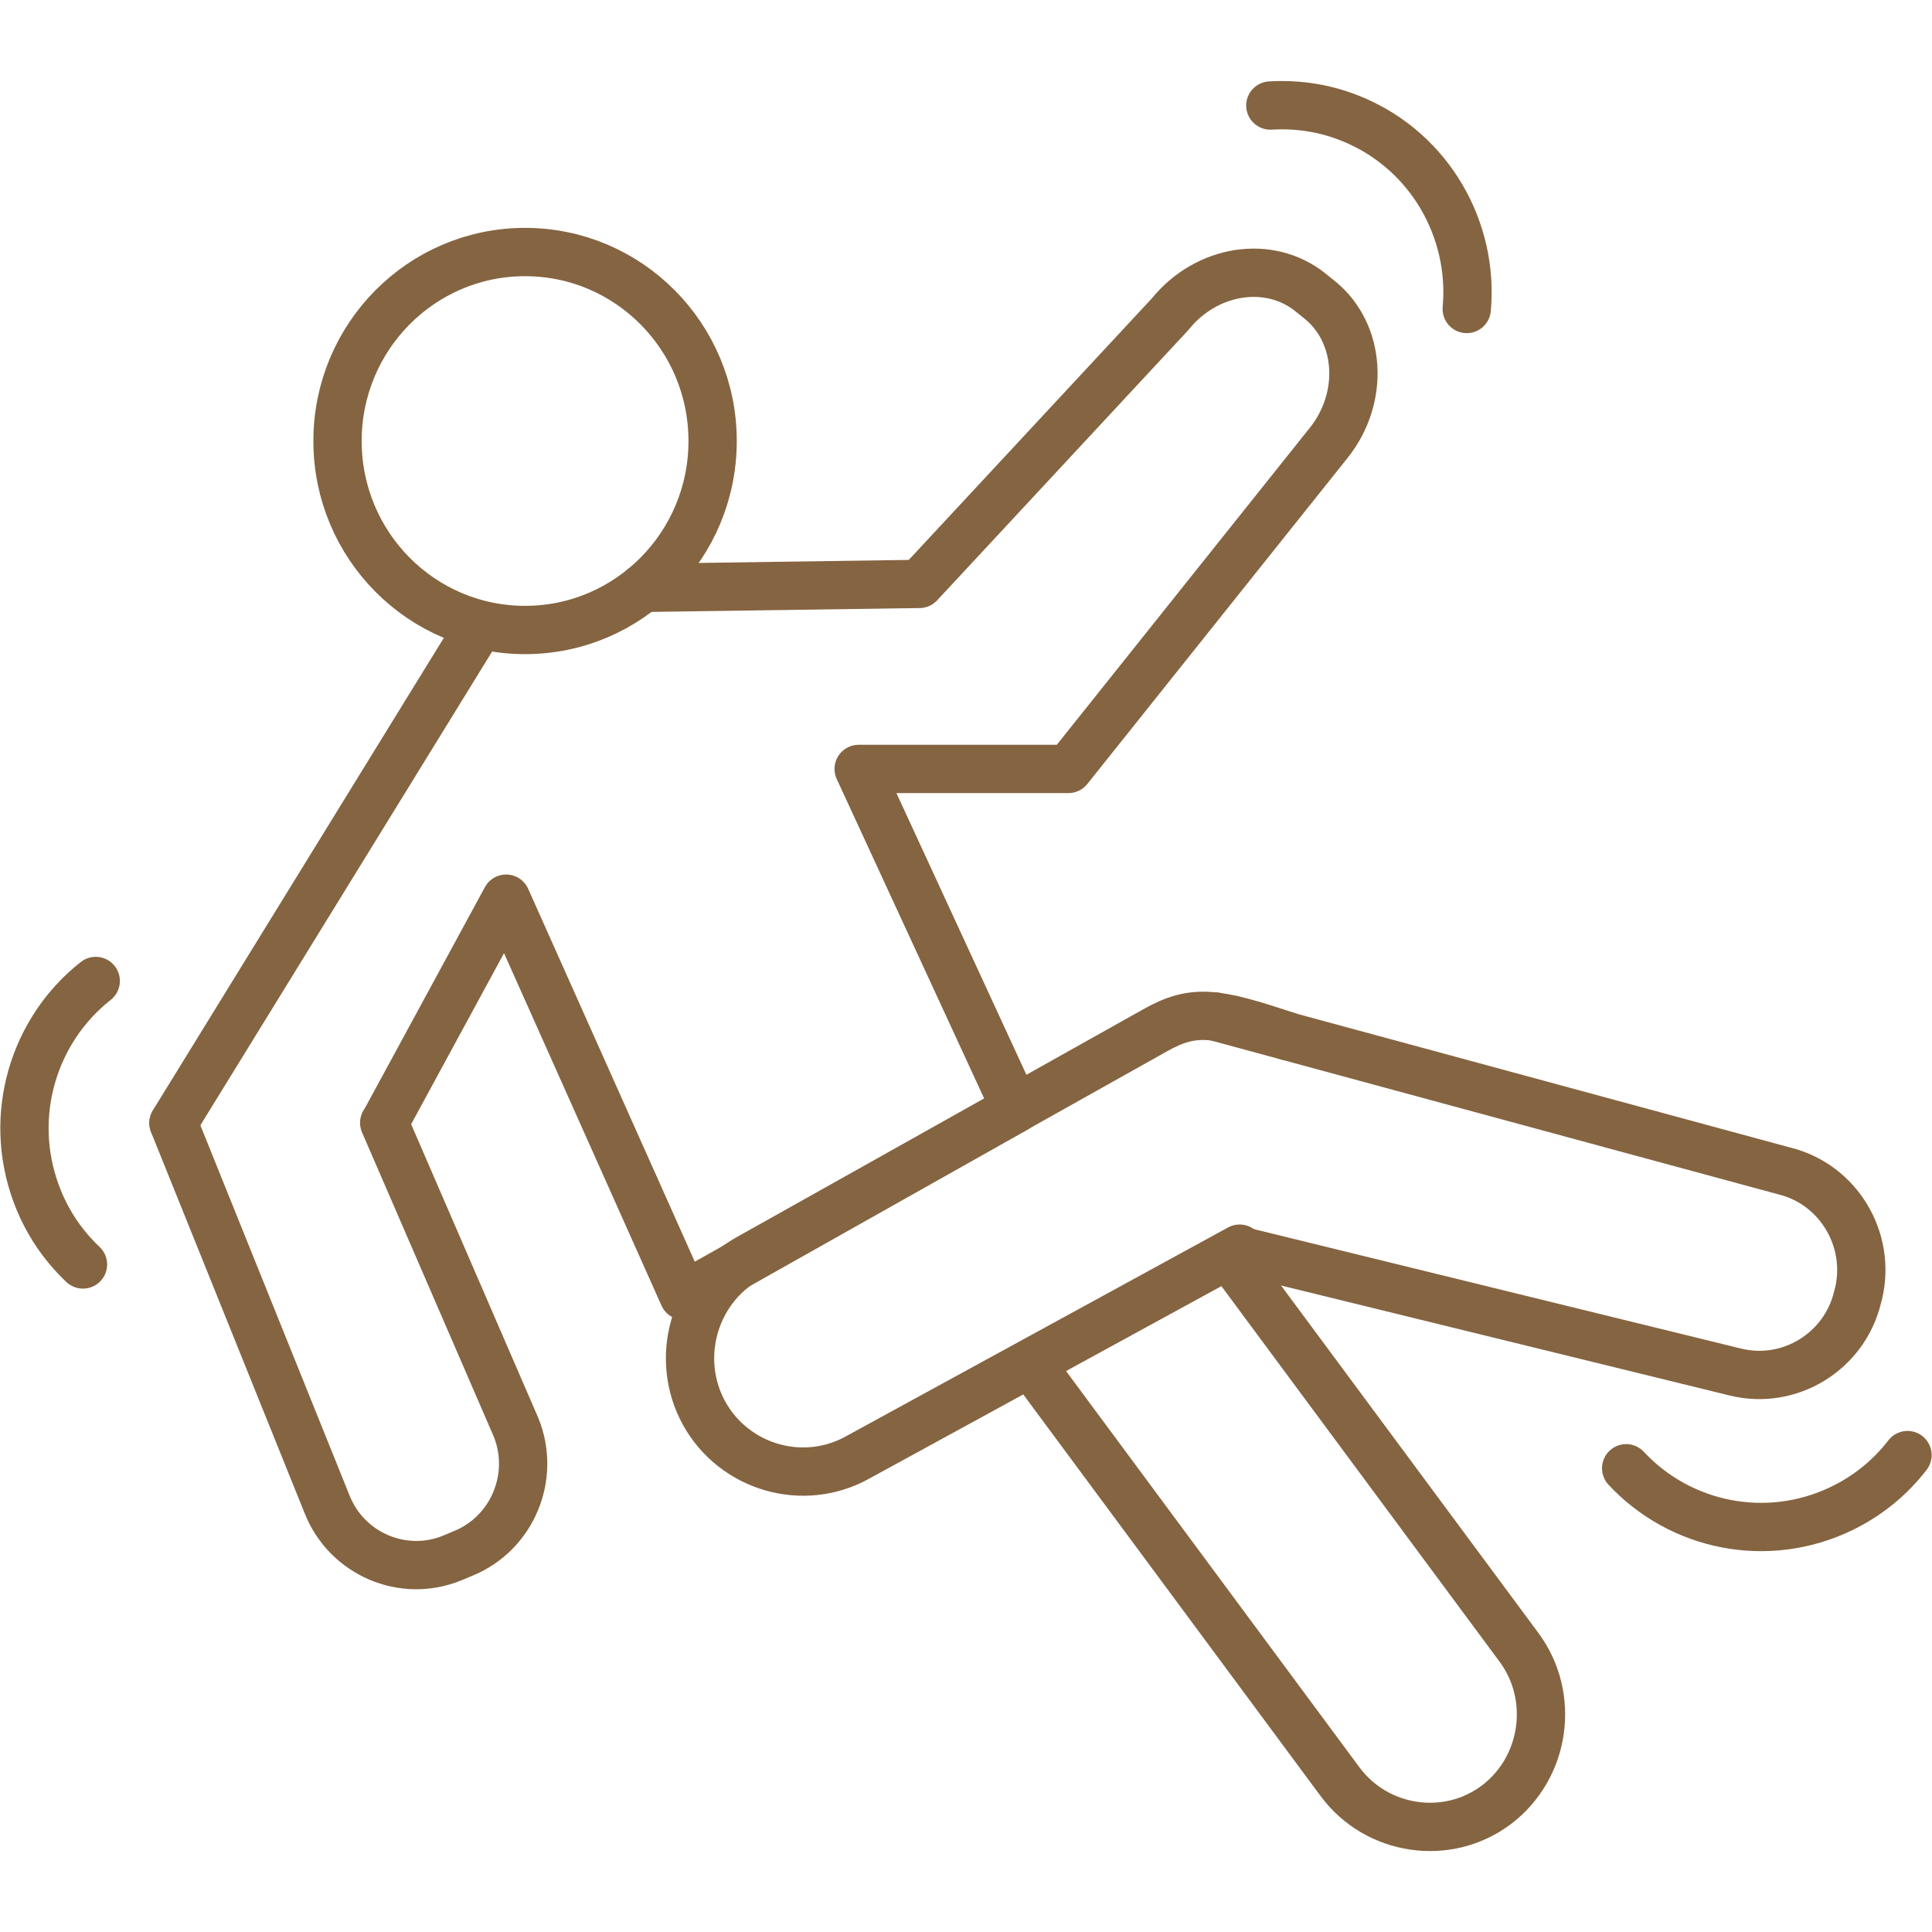 <svg xmlns="http://www.w3.org/2000/svg" width="60" height="60" viewBox="0 0 60 60" fill="none"><g clip-path="url(#clip0_3863_19646)"><path d="M16.306 19.565C19.523 19.565 22.131 16.938 22.131 13.696C22.131 10.455 19.523 7.827 16.306 7.827C13.09 7.827 10.482 10.455 10.482 13.696C10.482 16.938 13.09 19.565 16.306 19.565Z" stroke="#856441" stroke-width="1.5" stroke-miterlimit="10"></path><path d="M11.933 34.872L16.032 44.34C16.641 45.864 15.911 47.612 14.399 48.236L14.034 48.389C12.522 49.003 10.787 48.267 10.168 46.743L5.388 34.882" stroke="#856441" stroke-width="1.5" stroke-linecap="round" stroke-linejoin="round"></path><path d="M19.97 18.257L28.554 18.134L36.337 9.76C37.463 8.359 39.411 8.052 40.69 9.075L40.994 9.32C42.263 10.353 42.385 12.347 41.268 13.748L33.181 23.88H26.667L31.537 34.433L21.228 40.24L15.718 27.909L11.943 34.862" stroke="#856441" stroke-width="1.5" stroke-linecap="round" stroke-linejoin="round"></path><path d="M14.815 19.565L5.388 34.872" stroke="#856441" stroke-width="1.5" stroke-linecap="round" stroke-linejoin="round"></path><path d="M38.498 38.778L26.636 45.261C24.952 46.201 22.811 45.588 21.867 43.89C20.934 42.193 21.542 40.036 23.227 39.085L35.87 31.999C37.088 31.314 37.758 31.436 40 32.183" stroke="#856441" stroke-width="1.5" stroke-linecap="round" stroke-linejoin="round"></path><path d="M37.727 31.569L55.413 36.365C57.088 36.774 58.123 38.492 57.717 40.179L57.687 40.291C57.281 41.978 55.576 43.021 53.902 42.612L38.6 38.86" stroke="#856441" stroke-width="1.5" stroke-linecap="round" stroke-linejoin="round"></path><path d="M38.397 39.31L47.174 51.16C48.31 52.694 47.996 54.892 46.474 56.048C44.952 57.193 42.77 56.876 41.623 55.342L32.41 42.898" stroke="#856441" stroke-width="1.5" stroke-linecap="round" stroke-linejoin="round"></path><path d="M39.452 3.277C40.315 3.226 41.197 3.359 42.04 3.717C44.414 4.719 45.774 7.142 45.551 9.596" stroke="#856441" stroke-width="1.5" stroke-linecap="round" stroke-linejoin="round"></path><path d="M59.239 45.189C58.711 45.874 58.021 46.447 57.199 46.845C54.876 47.97 52.176 47.398 50.502 45.598" stroke="#856441" stroke-width="1.5" stroke-linecap="round" stroke-linejoin="round"></path><path d="M2.577 39.269C1.948 38.676 1.441 37.929 1.126 37.071C0.223 34.637 1.045 31.979 2.973 30.465" stroke="#856441" stroke-width="1.5" stroke-linecap="round" stroke-linejoin="round"></path></g><defs><clipPath id="clip0_3863_19646"><rect width="60" height="55" fill="white" transform="translate(0 2.5)"></rect></clipPath></defs></svg>